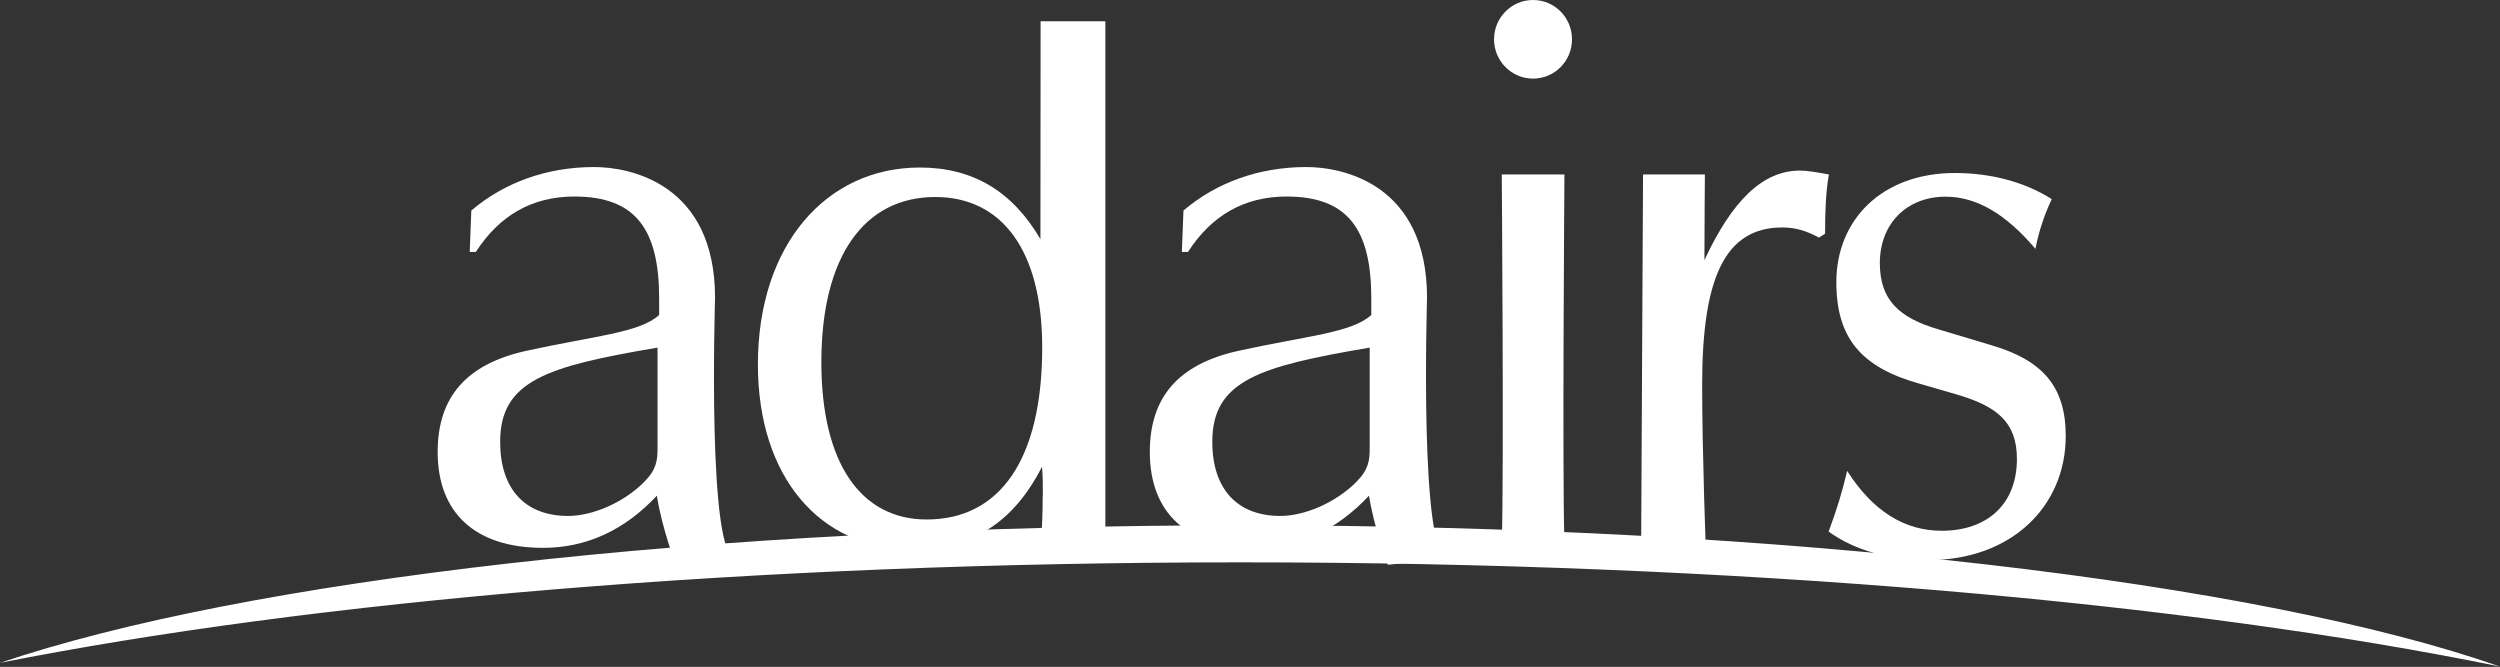 <svg version="1.2" xmlns="http://www.w3.org/2000/svg" viewBox="0 0 1552 414" width="1552" height="414">
	<rect x="0" y="0" width="1552" height="414" fill="#333333" stroke="none"/>
	<title>ADH</title>
	<defs>
		<clipPath clipPathUnits="userSpaceOnUse" id="cp1">
			<path d="m1552 0v413.81h-1552v-413.81z"/>
		</clipPath>
	</defs>
	<style>
		.s0 { fill: #ffffff } 
	</style>
	<g id="Clip-Path: Clip-Path" clip-path="url(#cp1)">
		<g id="Clip-Path">
			<g id="Layer">
				<path id="Layer" class="s0" d="m770.3 349.1c309.3 0 587.7 25 781.7 64.7-149.3-52.2-442.3-87.7-779.4-87.7-337.1 0-621.3 34.4-772.6 85.4 193.4-38.4 467-62.4 770.3-62.4z"/>
				<path id="Layer" fill-rule="evenodd" class="s0" d="m647.4 308c0-6.3 0-12.1-0.5-18.3-18 35.2-43.7 51.2-81.1 51.2-56.9 0-95.3-45-95.3-114.6 0-74.5 42.6-122.3 100.5-122.3 32.7 0 57.4 14.5 74.9 44.5 0-42.1 0.1-135.3 0.1-135.3h40.2v323.3c0 0-13.2-2.4-19.9-2.4-6.6 0-13.3 1-19.9 2.4 0.5-9.1 0.9-18.8 0.9-28.5zm-137.5-83.1c0 62.8 24.6 97.6 65.4 97.6 45.1 0 71.7-36.7 71.7-106.8 0-60.5-25.2-93.4-66.4-93.4-43.7 0-70.7 36.3-70.7 102.6z"/>
				<path id="Layer" class="s0" d="m951.7 48.8c-13.3 0-24.2-10.9-24.2-24.4 0-13.5 10.9-24.4 24.2-24.4 13.4 0 24.2 10.9 24.2 24.4 0 13.5-10.8 24.4-24.2 24.4zm-19.4 59.5h38.9c0 0-1.4 188.6 0 228.2-6.2-1.4-12.8-2.4-19.5-2.4-6.6 0-12.8 1-19.4 2.4 1.4-39.6 0-228.2 0-228.2z"/>
				<path id="Layer" class="s0" d="m1020 108.3h38.4c0 0-0.3 33.4-0.3 53.2 17.1-36.7 36-55.6 59.3-55.6 4.3 0 10.4 1 18 2.4-1.9 10.2-2.4 22.7-2.4 36.8l-3.8 2.4c-8-4.4-15.1-6.3-22.7-6.3-36 0-49.8 31.9-49.8 97.7 0 43 2.4 105.5 2.4 105.5l-40.3-0.6z"/>
				<path id="Layer" class="s0" d="m1205.4 329.5c28.4 0 46.7-16.6 46.7-44.6 0-23-12.5-32.8-38-40.2l-22.1-6.4c-36.6-10.2-52-28.4-52-63.2 0-38.7 28.4-67.7 73.6-67.7 23.1 0 43.8 5.9 60.1 16.2q-7.2 15.5-10.1 30.9c-18.3-21.6-36.5-32.4-55.8-32.4-24 0-40.8 16.7-40.8 41.2 0 22.6 11.5 33.9 36.5 41.2l32.7 9.8c31.7 9.3 46.2 25.5 46.2 56.4 0 43.6-33.7 77-85.2 77-24 0-45.7-5.9-62-17.7 4.8-12.7 8.7-25.5 11.5-37.7 15.9 25 35.6 37.2 58.7 37.2z"/>
				<path id="Layer" fill-rule="evenodd" class="s0" d="m337.1 340.1c-42.2 0-65.4-21.8-65.4-59.5 0-34.3 18-54.6 55-62.8 41.7-9.2 70.7-11.2 82.5-22.3v-10.1c0-42.6-14.2-63.4-52.6-63.4-26.1 0-46.5 11.6-61.2 34.4h-3.8l1-25.7c20.4-17.4 46.9-27 76.3-27 21.8 0 75 10 75 81.2 0 2-5.1 161.8 12.9 161.8 1 0-37.3 3.9-37.3 3.9 0 0-8.8-23.5-11.7-42.9-19.9 21.3-43.6 32.4-70.6 32.4zm-26.6-65.8c0 29.5 15.6 46 42.2 46 15.2 0 34.6-8.3 47.4-21.3 7.6-7.7 8.1-13.6 8.1-20.8v-62.4c-68.3 11.6-97.7 20.3-97.7 58.5z"/>
				<path id="Layer" fill-rule="evenodd" class="s0" d="m779.2 340.1c-42.2 0-65.4-21.8-65.4-59.5 0-34.3 18-54.6 55-62.8 41.7-9.2 70.7-11.2 82.5-22.3v-10.1c0-42.6-14.2-63.4-52.6-63.4-26.1 0-46.5 11.6-61.2 34.4h-3.8l1-25.7c20.4-17.4 46.9-27 76.3-27 21.9 0 74.9 10 74.9 81.2 0 2-5 161.8 13 161.8 1 0-37.3 3.9-37.3 3.9 0 0-8.8-23.5-11.7-42.9-19.9 21.3-43.6 32.4-70.6 32.4zm-26.6-65.8c0 29.5 15.7 46 42.2 46 15.2 0 34.6-8.3 47.4-21.3 7.6-7.7 8.1-13.6 8.1-20.8v-62.4c-68.3 11.6-97.7 20.3-97.7 58.5z"/>
			</g>
		</g>
	</g>
</svg>